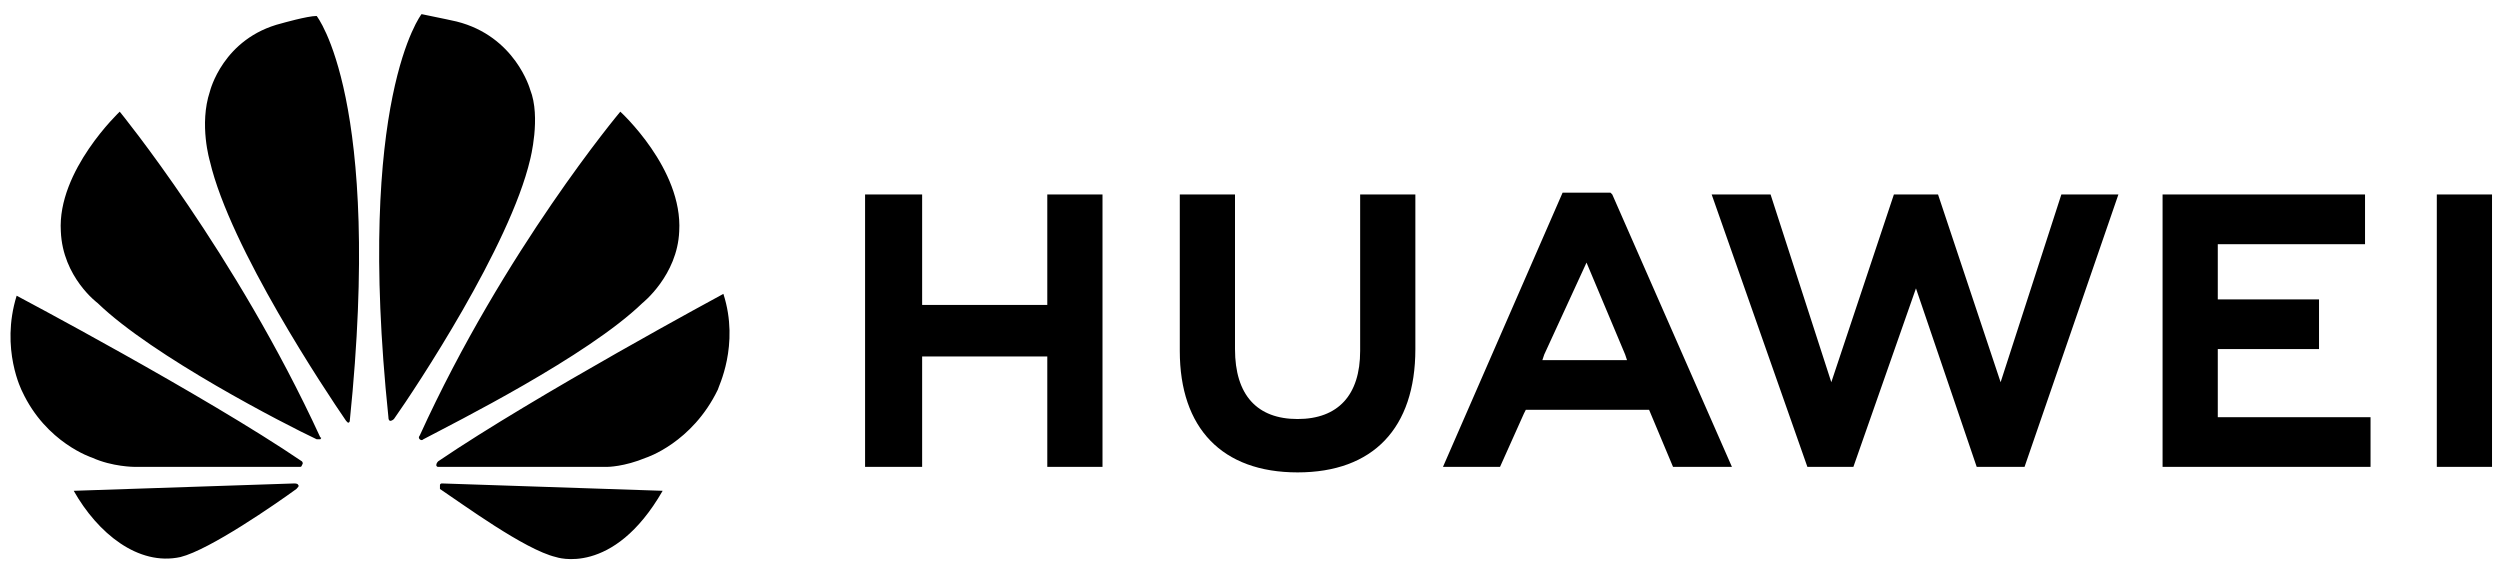 <svg xmlns="http://www.w3.org/2000/svg" width="166" height="38" viewBox="0 0 166 38" fill="none"><path d="M61.23 12.914H57.441V31H61.23V23.668H69.54V31H73.206V12.914H69.54V20.246H61.23V12.914ZM90.314 23.302C90.314 26.234 88.848 27.823 86.159 27.823C83.471 27.823 82.004 26.234 82.004 23.179V12.914H78.338V23.302C78.338 28.434 81.149 31.367 86.159 31.367C91.17 31.367 93.98 28.434 93.98 23.179V12.914H90.314V23.302ZM125.754 12.914L121.599 25.379L117.566 12.914H113.655L120.01 31H123.065L127.22 19.147L131.253 31H134.43L140.662 12.914H136.874L132.841 25.379L128.686 12.914H125.754ZM153.983 19.88H147.261V16.214H157.038V12.914H143.595V31H157.404V27.701H147.261V23.179H153.983V19.88ZM161.804 12.914H165.47V31H161.804V12.914ZM109.5 27.212L111.089 31H115L107.056 12.914L106.934 12.792H103.757L95.814 31H99.602L101.19 27.456L101.313 27.212H109.5ZM105.345 17.436L107.912 23.546L108.034 23.913H102.413L102.535 23.546L105.345 17.436Z" fill="black"></path><path d="M21.27 29.167C21.27 29.167 21.392 29.045 21.27 29.045C15.649 16.825 7.95 7.415 7.95 7.415C7.95 7.415 3.795 11.325 4.039 15.358C4.161 18.413 6.483 20.124 6.483 20.124C10.149 23.668 18.948 28.189 21.026 29.167H21.27ZM19.803 32.222C19.803 32.1 19.559 32.1 19.559 32.1L4.895 32.589C6.483 35.4 9.172 37.599 11.982 36.988C13.938 36.499 18.337 33.444 19.681 32.467C19.926 32.222 19.803 32.222 19.803 32.222ZM20.048 30.878C20.17 30.756 20.048 30.634 20.048 30.634C13.571 26.234 1.106 19.635 1.106 19.635C0.006 23.179 1.473 25.99 1.473 25.99C3.062 29.412 6.117 30.389 6.117 30.389C7.461 31 8.927 31 8.927 31H19.926C20.048 31 20.048 30.878 20.048 30.878ZM21.026 1.06C20.415 1.06 18.704 1.549 18.704 1.549C14.793 2.527 13.938 6.071 13.938 6.071C13.204 8.27 13.938 10.714 13.938 10.714C15.282 16.458 21.637 25.99 22.981 27.945L23.103 28.067C23.225 28.067 23.225 27.945 23.225 27.945C25.425 6.559 21.026 1.06 21.026 1.06ZM25.914 27.945C26.036 27.945 26.158 27.823 26.158 27.823C27.625 25.745 33.857 16.336 35.201 10.592C35.201 10.592 35.934 7.781 35.201 5.948C35.201 5.948 34.224 2.404 30.313 1.427C30.313 1.427 29.213 1.182 27.991 0.938C27.991 0.938 23.592 6.559 25.791 27.701C25.791 27.945 25.914 27.945 25.914 27.945ZM29.335 32.1C29.335 32.1 29.213 32.1 29.213 32.222V32.467C30.68 33.444 34.835 36.499 36.912 36.988C36.912 36.988 40.7 38.332 44 32.589L29.335 32.1ZM48.033 19.513C48.033 19.513 35.568 26.234 29.091 30.634C29.091 30.634 28.969 30.756 28.969 30.878C28.969 30.878 28.969 31 29.091 31H40.334C40.334 31 41.434 31 42.9 30.389C42.9 30.389 45.955 29.412 47.666 25.868C47.666 25.745 49.133 22.935 48.033 19.513ZM27.869 29.167C27.869 29.167 27.991 29.289 28.113 29.167C30.191 28.067 38.99 23.668 42.656 20.124C42.656 20.124 44.978 18.291 45.1 15.358C45.344 11.203 41.189 7.415 41.189 7.415C41.189 7.415 33.49 16.58 27.869 28.923C27.869 28.923 27.747 29.045 27.869 29.167Z" fill="black"></path></svg>